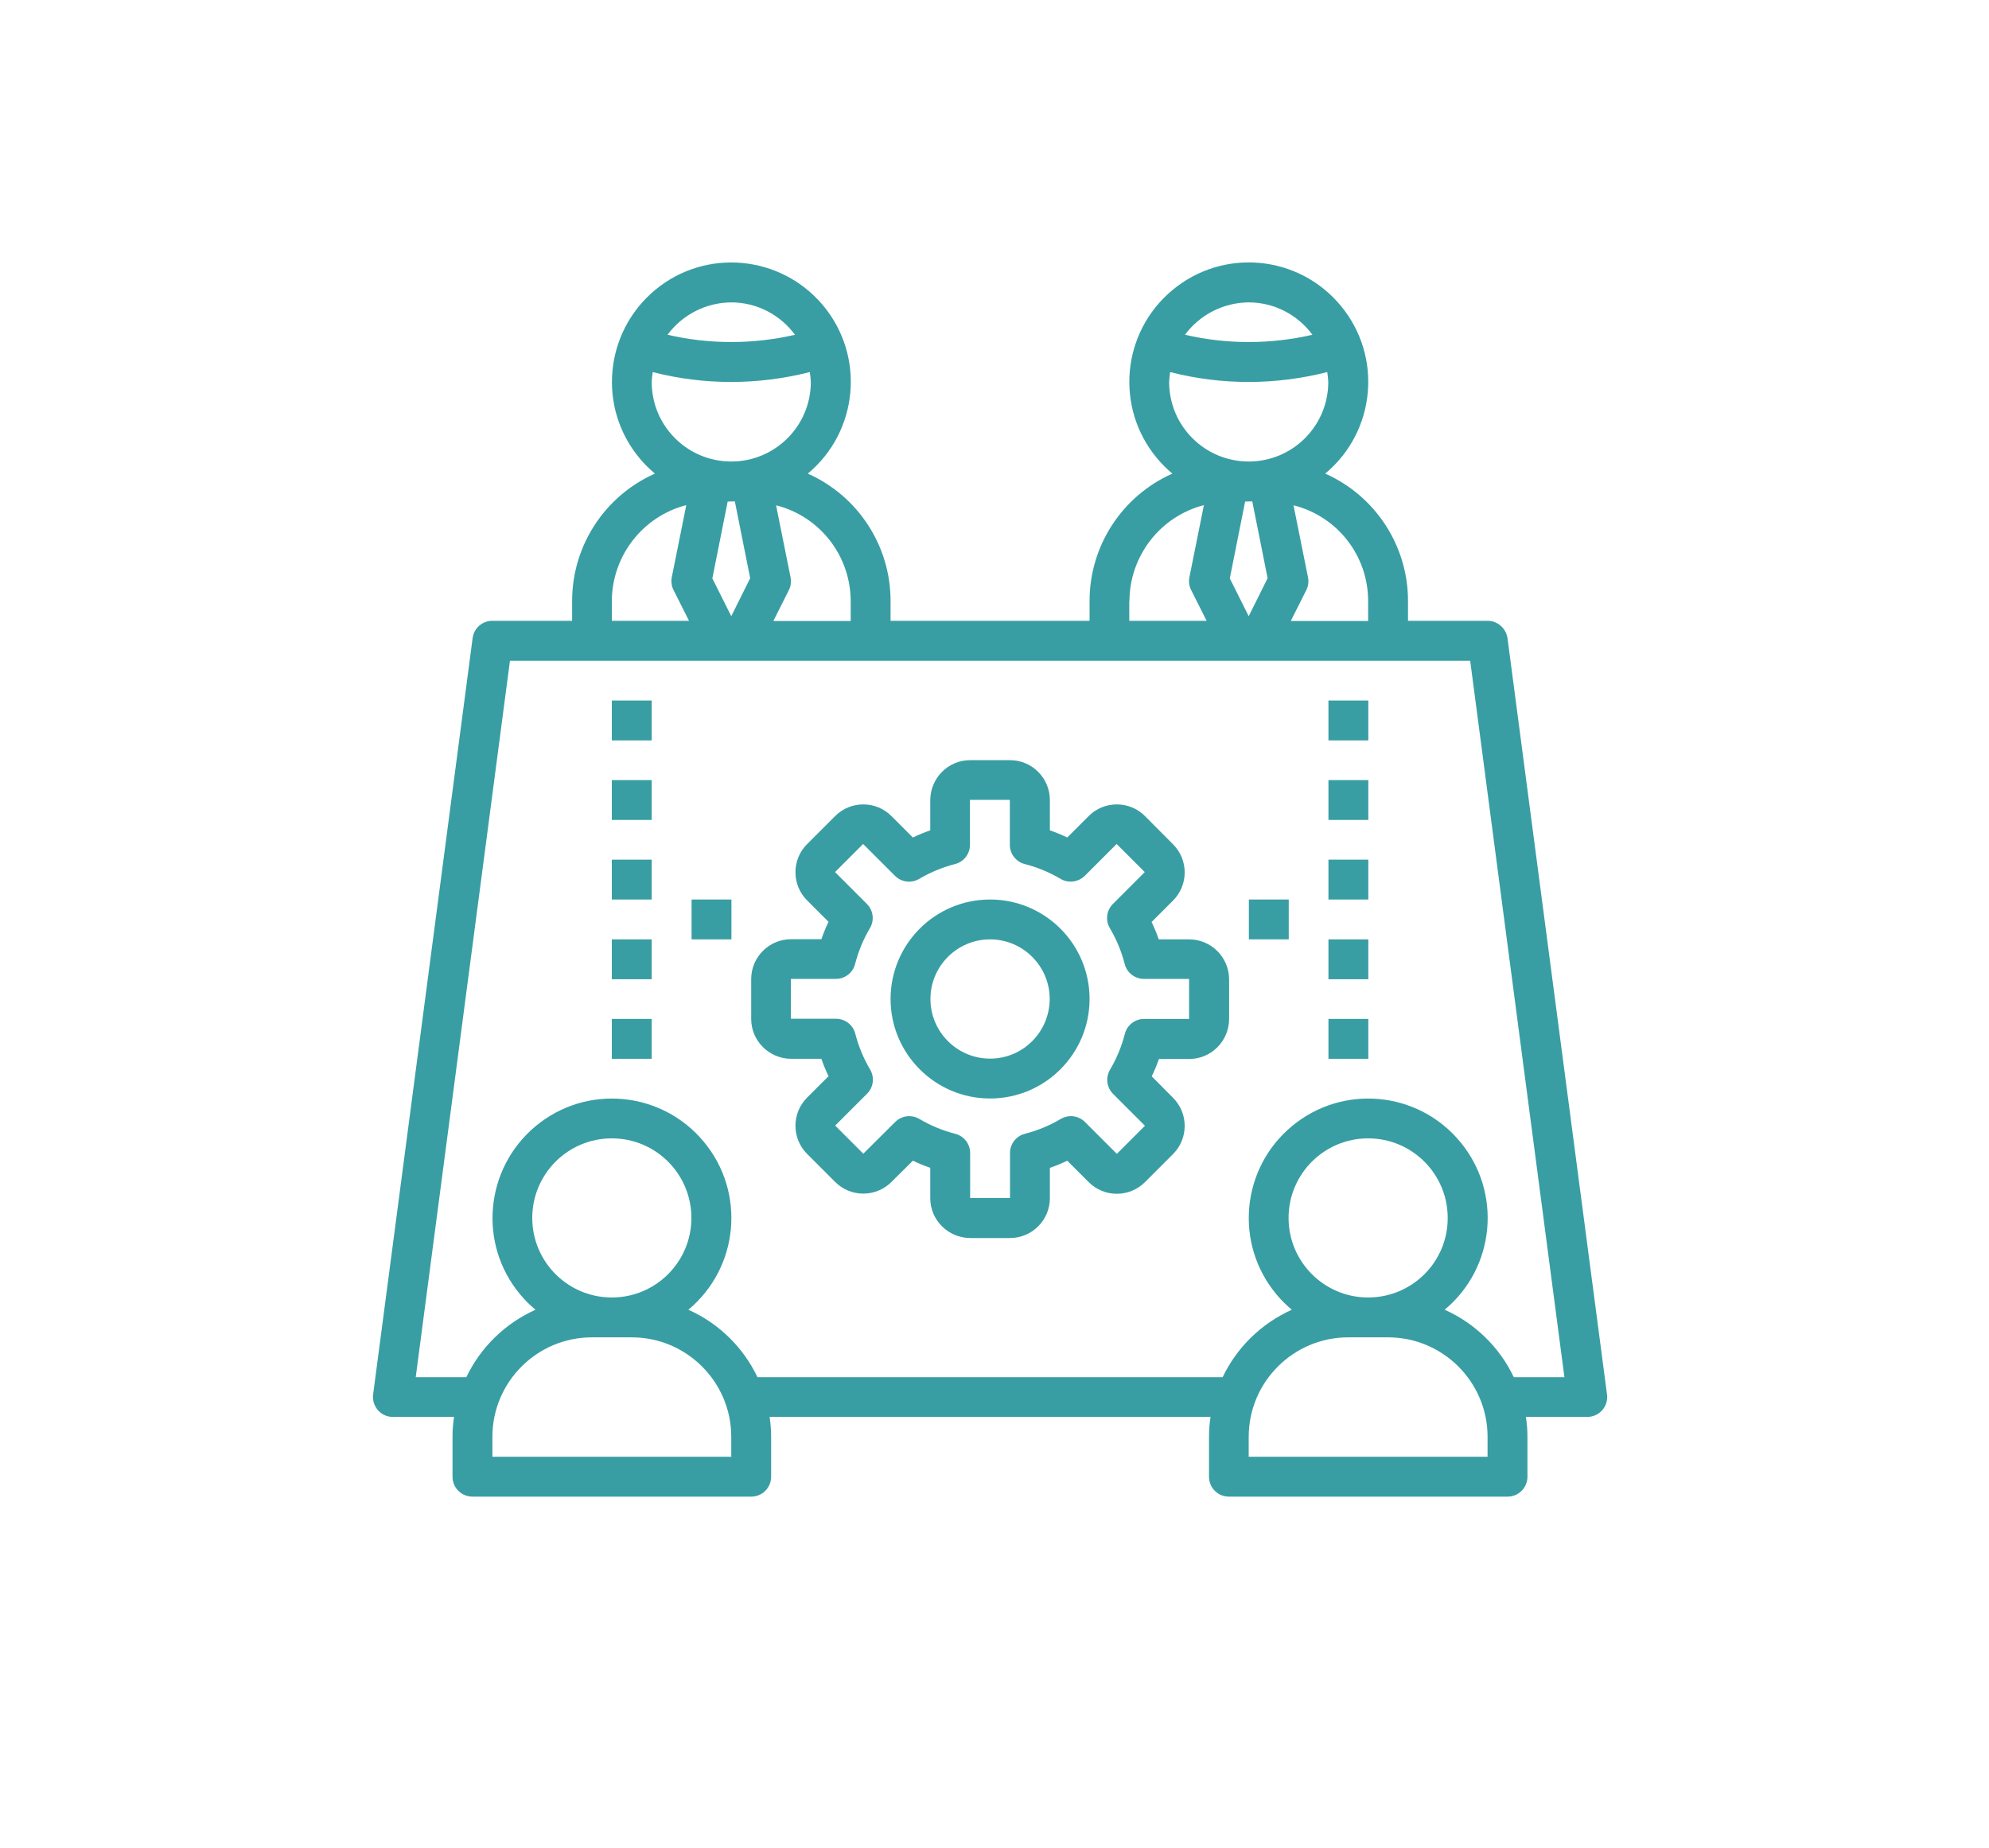 <?xml version="1.0" encoding="utf-8"?>
<!-- Generator: Adobe Illustrator 25.4.1, SVG Export Plug-In . SVG Version: 6.00 Build 0)  -->
<svg version="1.1" id="Layer_1" xmlns="http://www.w3.org/2000/svg" xmlns:xlink="http://www.w3.org/1999/xlink" x="0px" y="0px"
	 viewBox="0 0 116.74 108.48" style="enable-background:new 0 0 116.74 108.48;" xml:space="preserve">
<style type="text/css">
	.st0{fill:#389EA3;}
</style>
<g id="workshop" transform="translate(-1 -1)">
	<path id="Path_18849" class="st0" d="M59.11,53.8c-3.23,0-5.84,2.62-5.84,5.84s2.62,5.84,5.84,5.84s5.84-2.62,5.84-5.84l0,0
		C64.95,56.41,62.33,53.8,59.11,53.8z M59.11,63.14c-1.93,0-3.5-1.57-3.5-3.5s1.57-3.5,3.5-3.5c1.93,0,3.5,1.57,3.5,3.5
		C62.6,61.58,61.04,63.14,59.11,63.14z"/>
	<path id="Path_18850" class="st0" d="M70.79,56.14h-1.78c-0.12-0.35-0.26-0.69-0.42-1.02l1.26-1.26c0.91-0.91,0.91-2.39,0-3.3
		L68.2,48.9c-0.91-0.91-2.39-0.91-3.3,0l-1.26,1.26c-0.33-0.16-0.67-0.3-1.02-0.42v-1.78c0-1.29-1.05-2.34-2.34-2.34h-2.34
		c-1.29,0-2.33,1.05-2.34,2.34v1.78c-0.35,0.12-0.69,0.26-1.02,0.42l-1.26-1.26c-0.91-0.91-2.39-0.91-3.3,0l-1.65,1.65
		c-0.91,0.91-0.91,2.39,0,3.3l1.26,1.26c-0.16,0.33-0.3,0.67-0.42,1.02h-1.78c-1.29,0-2.34,1.05-2.34,2.34v2.34
		c0,1.29,1.05,2.33,2.34,2.34h1.78c0.12,0.35,0.26,0.69,0.42,1.02l-1.26,1.26c-0.91,0.91-0.91,2.39,0,3.3l1.65,1.65
		c0.91,0.91,2.39,0.91,3.3,0l1.26-1.25c0.33,0.16,0.67,0.3,1.02,0.42v1.78c0,1.29,1.05,2.33,2.34,2.34h2.34
		c1.29,0,2.34-1.05,2.34-2.34v-1.78c0.35-0.12,0.69-0.26,1.02-0.42l1.26,1.26c0.91,0.91,2.39,0.91,3.3,0l1.65-1.65
		c0.91-0.91,0.91-2.39,0-3.3l-1.25-1.26c0.16-0.33,0.3-0.67,0.42-1.02h1.78c1.29,0,2.33-1.05,2.34-2.34v-2.34
		C73.13,57.18,72.08,56.14,70.79,56.14z M70.79,60.81h-2.64c-0.53,0-1,0.36-1.13,0.88c-0.19,0.74-0.48,1.44-0.87,2.1
		c-0.27,0.46-0.2,1.04,0.18,1.42l1.87,1.87l-1.65,1.65l-1.87-1.87c-0.38-0.38-0.96-0.45-1.42-0.18c-0.66,0.39-1.36,0.68-2.1,0.87
		c-0.52,0.13-0.88,0.6-0.88,1.13v2.64h-2.34v-2.64c0-0.53-0.36-1-0.88-1.13c-0.74-0.19-1.44-0.48-2.1-0.87
		c-0.46-0.27-1.04-0.2-1.42,0.18l-1.87,1.86l-1.65-1.65l1.87-1.87c0.38-0.38,0.45-0.96,0.18-1.42c-0.39-0.66-0.68-1.36-0.87-2.1
		c-0.13-0.52-0.6-0.88-1.13-0.88h-2.65v-2.34h2.64c0.53,0,1-0.36,1.13-0.88c0.19-0.74,0.48-1.44,0.87-2.1
		c0.27-0.46,0.2-1.04-0.18-1.42l-1.87-1.87l1.65-1.65l1.87,1.87c0.38,0.38,0.96,0.45,1.42,0.18c0.66-0.39,1.36-0.68,2.1-0.87
		c0.52-0.13,0.88-0.6,0.88-1.13v-2.64h2.34v2.64c0,0.53,0.36,1,0.88,1.13c0.74,0.19,1.44,0.48,2.1,0.87
		c0.46,0.27,1.04,0.19,1.42-0.18l1.87-1.87l1.65,1.65l-1.87,1.87c-0.38,0.38-0.45,0.96-0.18,1.42c0.39,0.66,0.68,1.36,0.87,2.1
		c0.13,0.52,0.6,0.88,1.13,0.88h2.65V60.81z"/>
	<path id="Path_18851" class="st0" d="M88.31,37.44h-4.67v-1.17c0-3.23-1.91-6.16-4.86-7.47c2.98-2.48,3.38-6.9,0.9-9.87
		c-2.48-2.98-6.9-3.38-9.87-0.9c-2.98,2.48-3.38,6.9-0.9,9.87c0.27,0.33,0.58,0.63,0.9,0.9c-2.95,1.31-4.86,4.24-4.86,7.47v1.17
		H53.27v-1.17c0-3.23-1.91-6.16-4.86-7.47c2.98-2.48,3.38-6.9,0.9-9.87s-6.9-3.38-9.87-0.9s-3.38,6.9-0.9,9.87
		c0.27,0.33,0.58,0.63,0.9,0.9c-2.95,1.31-4.86,4.24-4.86,7.47v1.17H29.9c-0.59,0-1.08,0.43-1.16,1.01L22.9,82.85
		c-0.08,0.64,0.37,1.23,1,1.31c0.05,0.01,0.1,0.01,0.15,0.01h3.6c-0.06,0.39-0.09,0.78-0.09,1.17v2.34c0,0.65,0.52,1.17,1.17,1.17
		h16.36c0.65,0,1.17-0.52,1.17-1.17v-2.34c0-0.39-0.03-0.78-0.09-1.17h25.88c-0.06,0.39-0.09,0.78-0.09,1.17v2.34
		c0,0.65,0.52,1.17,1.17,1.17h16.35c0.65,0,1.17-0.52,1.17-1.17v-2.34c0-0.39-0.03-0.78-0.09-1.17h3.6c0.65,0,1.17-0.52,1.17-1.17
		c0-0.05,0-0.1-0.01-0.15l-5.84-44.39C89.39,37.88,88.9,37.44,88.31,37.44z M81.3,36.28v1.17h-4.54l0.91-1.81
		c0.12-0.23,0.15-0.5,0.1-0.75l-0.85-4.23C79.5,31.31,81.3,33.62,81.3,36.28z M74.5,30.43l0.9,4.51l-1.11,2.23l-1.11-2.22l0.9-4.51
		L74.5,30.43z M74.29,18.75c1.48,0,2.86,0.71,3.74,1.9c-2.46,0.57-5.02,0.57-7.48,0C71.43,19.46,72.82,18.76,74.29,18.75z
		 M69.68,22.84c1.51,0.39,3.06,0.58,4.61,0.58c1.56,0,3.11-0.2,4.61-0.58c0.03,0.19,0.05,0.39,0.06,0.58c0,2.58-2.09,4.67-4.67,4.67
		s-4.67-2.09-4.67-4.67C69.63,23.23,69.65,23.04,69.68,22.84z M67.29,36.28c0.01-2.65,1.81-4.97,4.37-5.63l-0.85,4.23
		c-0.05,0.25-0.02,0.52,0.1,0.75l0.91,1.81h-4.54V36.28z M50.93,36.28v1.17h-4.54l0.91-1.81c0.12-0.23,0.15-0.5,0.1-0.75l-0.85-4.23
		C49.12,31.31,50.92,33.62,50.93,36.28z M44.13,30.43l0.9,4.51l-1.11,2.23l-1.11-2.22l0.9-4.51L44.13,30.43z M43.92,18.75
		c1.48,0,2.86,0.71,3.74,1.9c-2.46,0.57-5.02,0.57-7.48,0C41.06,19.46,42.44,18.76,43.92,18.75L43.92,18.75z M39.31,22.84
		c1.51,0.39,3.06,0.58,4.61,0.58c1.56,0,3.11-0.2,4.61-0.58c0.03,0.19,0.05,0.39,0.06,0.58c0,2.58-2.09,4.67-4.67,4.67
		c-2.58,0-4.67-2.09-4.67-4.67C39.26,23.23,39.28,23.04,39.31,22.84z M36.91,36.28c0.01-2.65,1.81-4.97,4.37-5.63l-0.85,4.23
		c-0.05,0.25-0.02,0.52,0.1,0.75l0.91,1.81h-4.53V36.28z M43.92,86.51H29.9v-1.17c0-3.22,2.62-5.84,5.84-5.84h2.34
		c3.22,0,5.84,2.62,5.84,5.84V86.51z M36.91,77.16c-2.58,0-4.67-2.09-4.67-4.67s2.09-4.67,4.67-4.67c2.58,0,4.67,2.09,4.67,4.67
		C41.58,75.07,39.49,77.16,36.91,77.16z M88.31,86.51H74.29v-1.17c0-3.22,2.62-5.84,5.84-5.84h2.34c3.22,0,5.84,2.62,5.84,5.84
		V86.51z M81.3,77.16c-2.58,0-4.67-2.09-4.67-4.67s2.09-4.67,4.67-4.67s4.67,2.09,4.67,4.67C85.98,75.07,83.88,77.16,81.3,77.16z
		 M89.85,81.84c-0.84-1.76-2.28-3.17-4.06-3.96c2.98-2.48,3.38-6.9,0.9-9.87c-2.48-2.98-6.9-3.38-9.87-0.9
		c-2.98,2.48-3.38,6.9-0.9,9.87c0.27,0.33,0.58,0.63,0.9,0.9c-1.78,0.8-3.22,2.2-4.06,3.96h-27.3c-0.84-1.76-2.28-3.17-4.06-3.96
		c2.98-2.48,3.38-6.9,0.9-9.87c-2.48-2.98-6.9-3.38-9.87-0.9s-3.38,6.9-0.9,9.87c0.27,0.33,0.58,0.63,0.9,0.9
		c-1.78,0.8-3.22,2.2-4.06,3.96h-2.97l5.53-42.05h56.36l5.53,42.05H89.85z"/>
	<path id="Path_18852" class="st0" d="M36.91,42.12h2.34v2.34h-2.34V42.12z"/>
	<path id="Path_18853" class="st0" d="M36.91,46.79h2.34v2.34h-2.34V46.79z"/>
	<path id="Path_18854" class="st0" d="M36.91,51.46h2.34v2.34h-2.34V51.46z"/>
	<path id="Path_18855" class="st0" d="M41.59,53.8h2.34v2.34h-2.34V53.8z"/>
	<path id="Path_18856" class="st0" d="M78.97,42.12h2.34v2.34h-2.34V42.12z"/>
	<path id="Path_18857" class="st0" d="M78.97,46.79h2.34v2.34h-2.34V46.79z"/>
	<path id="Path_18858" class="st0" d="M78.97,51.46h2.34v2.34h-2.34V51.46z"/>
	<path id="Path_18859" class="st0" d="M74.3,53.8h2.34v2.34H74.3V53.8z"/>
	<path id="Path_18860" class="st0" d="M36.91,60.81h2.34v2.34h-2.34V60.81z"/>
	<path id="Path_18861" class="st0" d="M36.91,56.14h2.34v2.34h-2.34V56.14z"/>
	<path id="Path_18862" class="st0" d="M78.97,56.14h2.34v2.34h-2.34V56.14z"/>
	<path id="Path_18863" class="st0" d="M78.97,60.81h2.34v2.34h-2.34V60.81z"/>
</g>
</svg>
